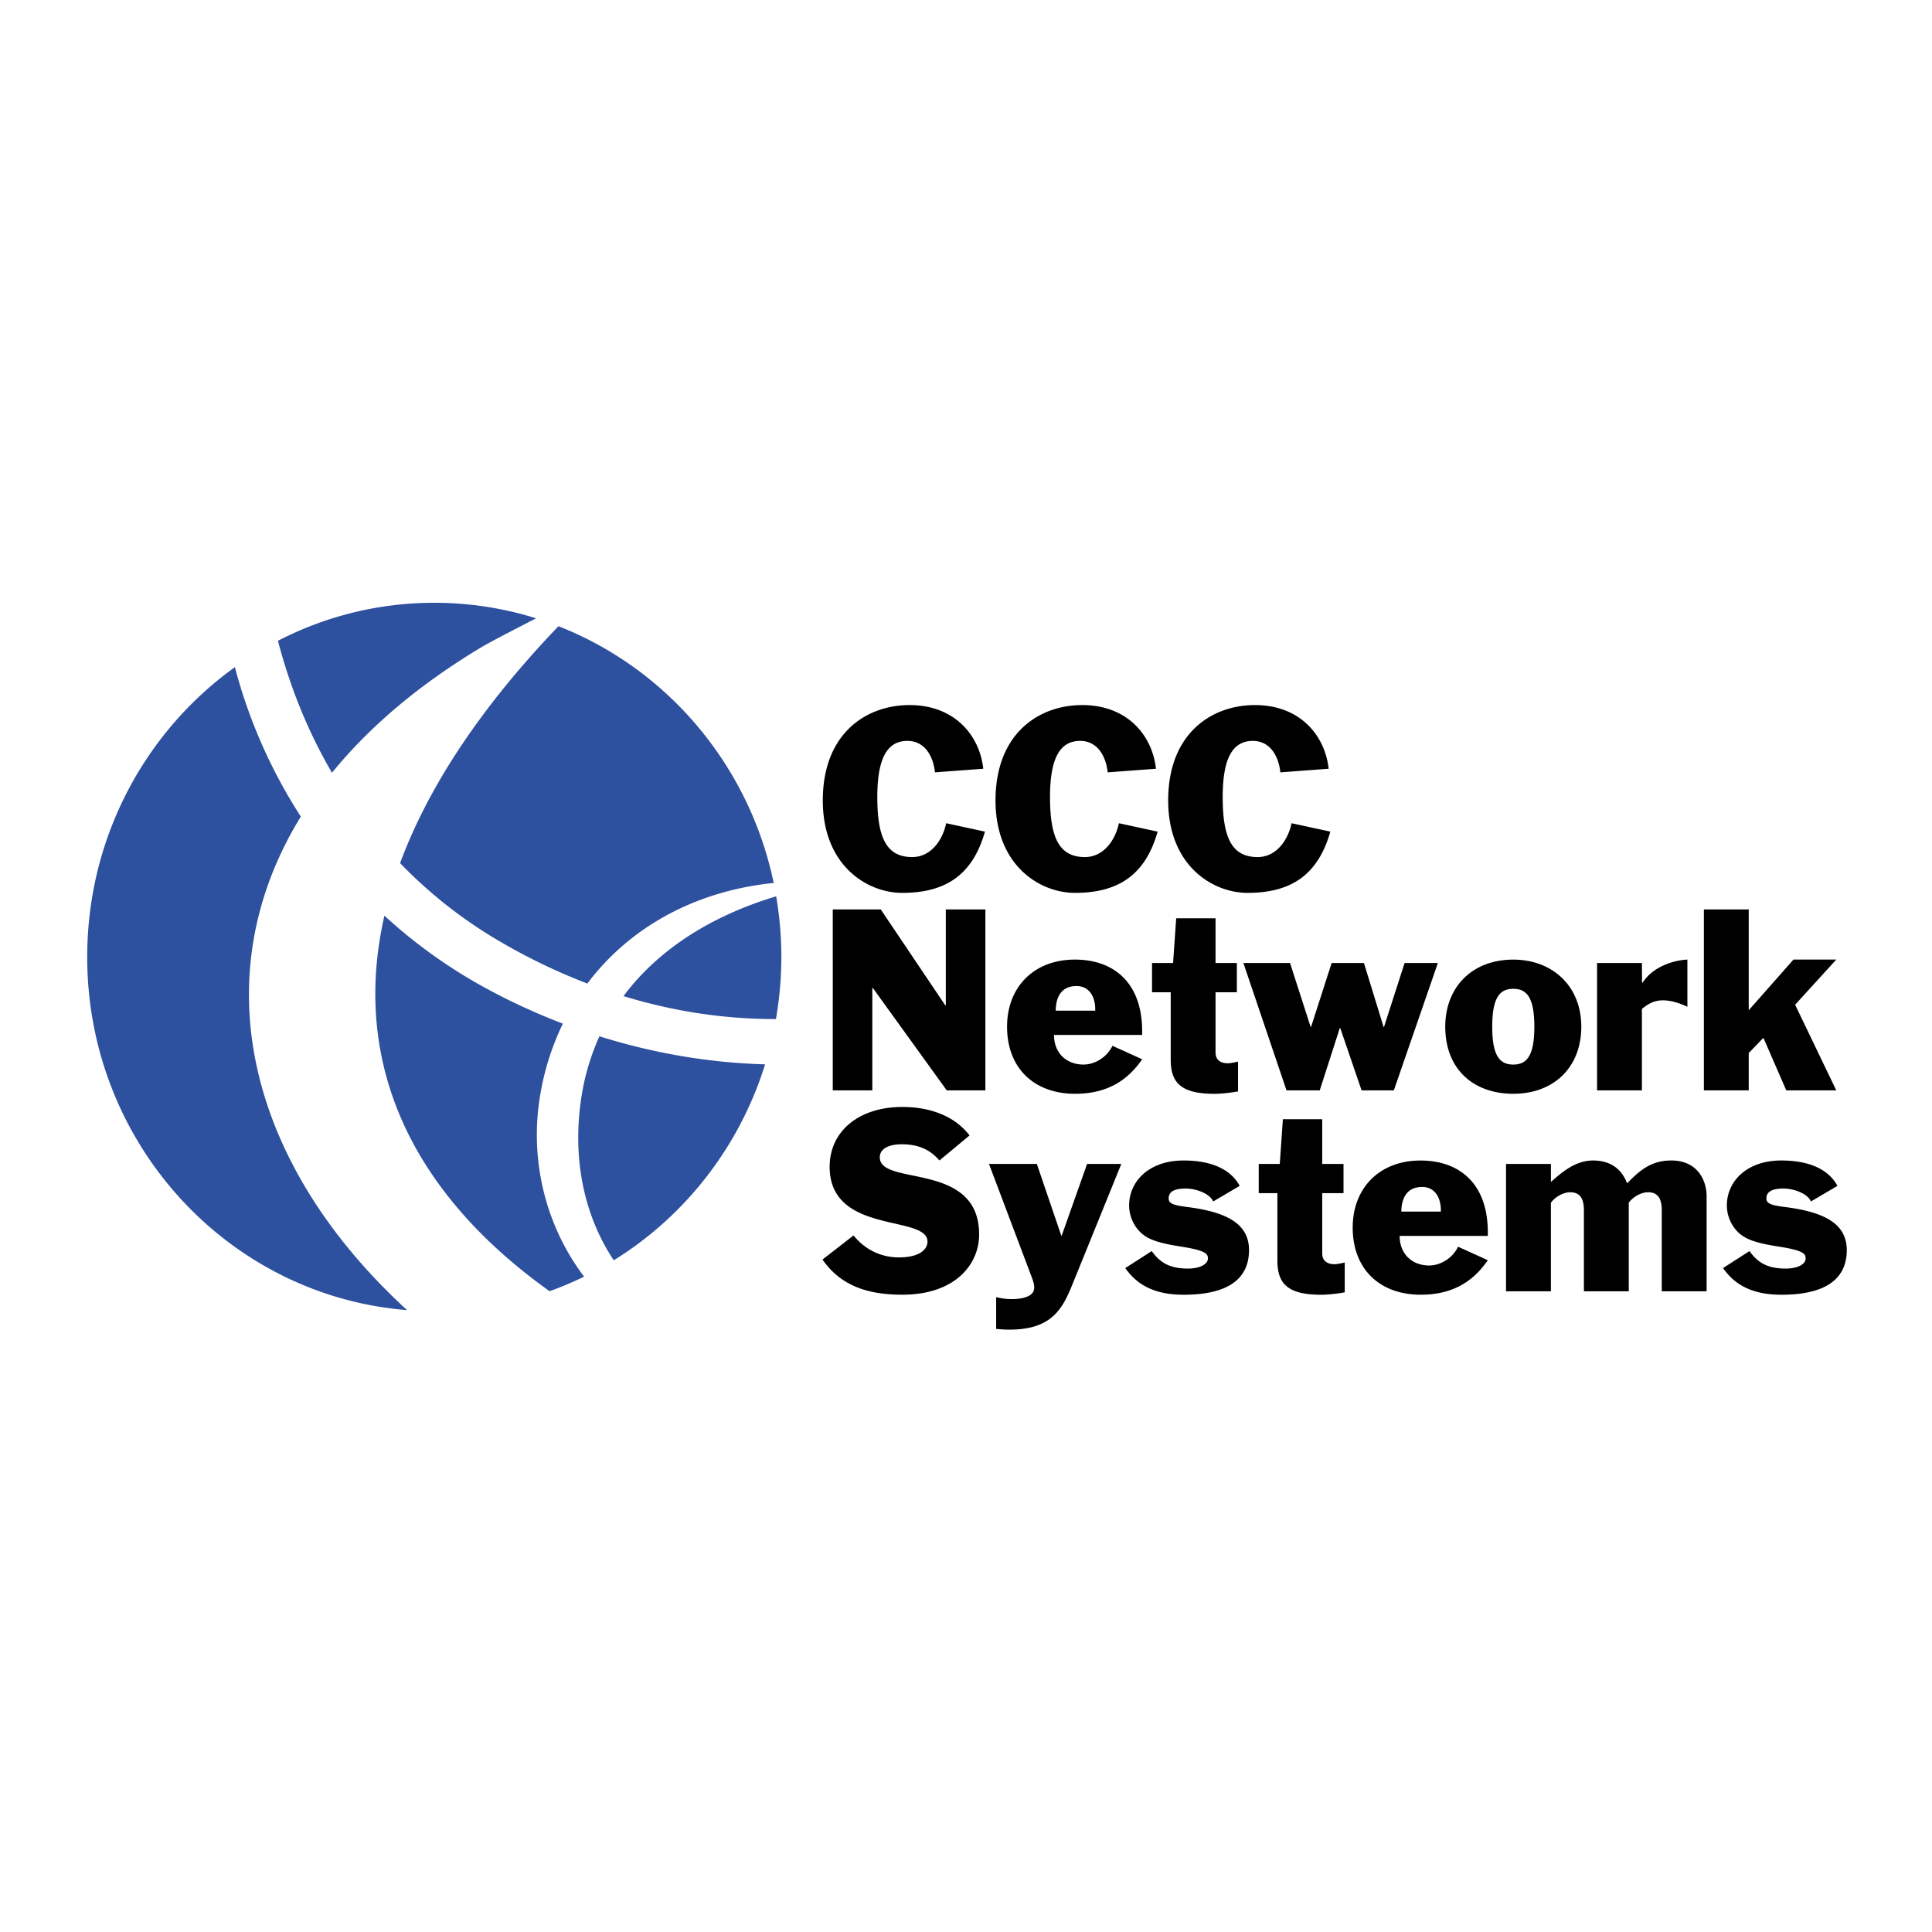 <svg xmlns="http://www.w3.org/2000/svg" width="2500" height="2500" viewBox="0 0 192.756 192.756"><g fill-rule="evenodd" clip-rule="evenodd"><path fill="#fff" d="M0 0h192.756v192.756H0V0z"/><path d="M77.86 95.46c0 19.53-15.526 35.363-34.678 35.363-19.152 0-34.678-15.833-34.678-35.363 0-19.527 15.526-35.36 34.678-35.36 19.152 0 34.678 15.833 34.678 35.36z" fill="#fff"/><path d="M62.205 99.382c5.098 1.564 10.198 2.3 15.211 2.289.347-2.011.54-4.076.54-6.187 0-2.067-.184-4.087-.516-6.058-6.487 1.951-11.773 5.31-15.235 9.956zM53.908 109.175a26.132 26.132 0 0 1 2.249-7.045 63.627 63.627 0 0 1-7.759-3.577 50.986 50.986 0 0 1-10.046-7.196c-3.316 14.549 2.544 27.525 16.477 37.467a34.013 34.013 0 0 0 3.448-1.452c-3.729-4.909-5.522-11.48-4.369-18.197zM61.233 125.74c7.107-4.39 12.54-11.316 15.101-19.551-5.499-.149-11.071-1.085-16.526-2.796a22.972 22.972 0 0 0-1.814 6.153c-.928 6.155.311 11.775 3.239 16.194zM39.917 86.114a46.001 46.001 0 0 0 9.604 7.608 59.385 59.385 0 0 0 9.079 4.407c4.22-5.622 10.777-9.243 18.593-10.036-2.458-11.78-10.663-21.383-21.476-25.616-7.774 8.112-12.995 16.055-15.8 23.637zM30.012 81.473a51.877 51.877 0 0 1-6.578-14.91C14.527 72.957 8.701 83.522 8.701 95.484c0 18.585 14.058 33.81 31.911 35.225-15.93-14.599-20.413-33.295-10.6-49.236zM33.121 77.099c3.67-4.514 8.595-8.734 14.849-12.489.991-.594 3.208-1.731 5.519-2.921a33.978 33.978 0 0 0-10.16-1.549c-5.613 0-10.91 1.37-15.598 3.791 1.209 4.648 3.007 9.084 5.39 13.168z" fill="#2d509f"/><path d="M93.281 77.057c-.168-1.628-1.028-3.137-2.745-3.137-2.005 0-3.007 1.7-3.007 5.604 0 4.047.906 5.986 3.484 5.986 1.861 0 3.031-1.676 3.388-3.376l3.868.838c-1.219 4.276-3.868 6.11-8.258 6.11-3.484 0-7.92-2.715-7.92-9.223 0-6.654 4.294-9.514 8.659-9.514 4.512 0 6.994 3.05 7.352 6.353l-4.821.359zM110.512 77.057c-.168-1.628-1.027-3.137-2.746-3.137-2.004 0-3.006 1.7-3.006 5.604 0 4.047.906 5.986 3.484 5.986 1.859 0 3.029-1.676 3.389-3.376l3.865.838c-1.217 4.276-3.865 6.11-8.256 6.11-3.484 0-7.92-2.715-7.92-9.223 0-6.654 4.293-9.514 8.658-9.514 4.512 0 6.992 3.05 7.35 6.353l-4.818.359zM127.74 77.057c-.168-1.628-1.027-3.137-2.744-3.137-2.006 0-3.008 1.7-3.008 5.604 0 4.047.906 5.986 3.484 5.986 1.861 0 3.031-1.676 3.389-3.376l3.867.838c-1.219 4.276-3.867 6.11-8.258 6.11-3.484 0-7.92-2.715-7.92-9.223 0-6.654 4.293-9.514 8.66-9.514 4.51 0 6.992 3.05 7.35 6.353l-4.82.359zM83.086 90.734h4.785l6.446 9.576h.047v-9.576h3.947v18.053h-3.852l-7.379-10.22h-.049v10.22h-3.945V90.734zM105.326 100.833c.025-1.383.57-2.455 2.09-2.455 1.283 0 1.9 1.121 1.854 2.455h-3.944zm8.627 2.424v-.357c0-4.967-2.941-7.162-6.703-7.162-4.146 0-6.775 2.791-6.775 6.682 0 4.246 2.797 6.706 6.775 6.706 3.023 0 5.148-1.17 6.703-3.444l-2.963-1.343c-.551 1.152-1.77 1.872-2.887 1.872-1.686 0-2.943-1.128-2.943-2.954h8.793zM114.938 96.082h2.1l.311-4.463h3.926v4.463h2.125v2.915h-2.125v6.01c0 .766.525 1.078 1.24 1.078.217 0 .693-.096 1.004-.168v2.975c-.836.143-1.695.238-2.363.238-3.402 0-4.354-1.166-4.354-3.428v-6.705h-1.863v-2.915h-.001zM124.053 96.078h4.654l2.053 6.371h.047l2.052-6.371h3.221l1.957 6.371h.049l2.051-6.369h3.318l-4.391 12.707h-3.22l-2.125-6.216h-.047l-2.002 6.216h-3.315l-4.302-12.709zM150.98 106.211c-1.312 0-2.1-.812-2.1-3.778 0-2.964.787-3.778 2.1-3.778s2.102.814 2.102 3.778c0 2.965-.789 3.778-2.102 3.778zm6.786-3.778c0-4.088-2.914-6.692-6.785-6.692-4.158 0-6.787 2.795-6.787 6.692 0 4.233 2.797 6.693 6.787 6.693 4.06 0 6.785-2.651 6.785-6.693zM159.34 96.078h4.473l.014 1.973h.049c.904-1.431 2.762-2.218 4.475-2.314v4.711c-.951-.453-1.785-.645-2.436-.645-.836 0-1.434.311-2.102.859v8.124h-4.473V96.078zM169.996 90.734h4.475v10.059l4.463-5.056h4.271l-4.105 4.506 4.105 8.542h-4.988l-2.268-5.21h-.047l-1.431 1.487v3.725h-4.475V90.734zM93.727 115.779c-1.002-1.157-2.197-1.614-3.775-1.614-1.291 0-2.175.457-2.175 1.302 0 2.93 9.911.337 9.911 7.7 0 2.975-2.386 6.006-7.663 6.006-3.225 0-6.059-.764-7.965-3.508l3.098-2.402c1.119 1.379 2.692 2.188 4.533 2.188 2.031 0 2.844-.785 2.844-1.571 0-2.737-9.76-.643-9.76-7.474 0-3.552 2.932-5.965 7.25-5.965 2.533 0 5.111.765 6.709 2.841l-3.007 2.497zM98.672 116.126h4.773l2.436 7.148h.047l2.531-7.148h3.414l-4.822 11.883c-1.002 2.481-2.029 4.648-6.326 4.648-.453 0-.883-.025-1.338-.072v-3.165c.551.119.932.191 1.625.191.596 0 2.172-.12 2.172-1.124 0-.384-.096-.645-.262-1.1l-4.25-11.261zM114.91 124.82c.928 1.313 2.021 1.745 3.621 1.745 1.217 0 1.982-.454 1.982-1.004 0-.431-.145-.789-2.58-1.171-2.311-.359-3.498-.719-4.283-1.578a3.793 3.793 0 0 1-.998-2.534c0-2.447 2.02-4.496 5.426-4.496 2.1 0 4.51.508 5.607 2.533l-2.648 1.557c-.332-.814-1.766-1.293-2.721-1.293s-1.719.217-1.719.98c0 .527.453.693 2.006.885 4.031.527 6.012 1.794 6.012 4.28 0 2.647-1.789 4.452-6.514 4.452-2.383 0-4.428-.642-5.83-2.66l2.639-1.696zM125.582 116.128h2.1l.311-4.463h3.926v4.463h2.123v2.915h-2.123v6.01c0 .768.525 1.078 1.24 1.078.215 0 .693-.096 1.004-.168v2.976c-.836.143-1.695.238-2.363.238-3.402 0-4.355-1.166-4.355-3.429v-6.705h-1.861v-2.915h-.002zM139.811 120.879c.023-1.381.57-2.455 2.09-2.455 1.281 0 1.9 1.121 1.852 2.455h-3.942zm8.628 2.425v-.357c0-4.967-2.941-7.162-6.705-7.162-4.146 0-6.775 2.793-6.775 6.682 0 4.246 2.797 6.707 6.775 6.707 3.021 0 5.148-1.17 6.705-3.443l-2.965-1.345c-.551 1.152-1.77 1.872-2.885 1.872-1.688 0-2.945-1.128-2.945-2.953h8.795v-.001zM150.258 116.128h4.477v1.796c1.145-1.006 2.434-2.13 4.197-2.142 1.619 0 2.832.739 3.402 2.284 1.338-1.379 2.459-2.284 4.414-2.284 2.498 0 3.521 1.831 3.521 3.597v9.454h-4.475v-8.069c0-.906-.215-1.814-1.359-1.814-.836 0-1.648.621-1.934 1.051v8.833h-4.475v-8.069c0-.906-.215-1.814-1.361-1.814-.836 0-1.646.621-1.932 1.051v8.833h-4.477v-12.707h.002zM174.547 124.82c.928 1.313 2.021 1.745 3.623 1.745 1.217 0 1.98-.454 1.98-1.004 0-.431-.143-.789-2.578-1.171-2.312-.359-3.5-.719-4.285-1.578a3.793 3.793 0 0 1-.998-2.534c0-2.447 2.021-4.496 5.426-4.496 2.102 0 4.51.508 5.607 2.533l-2.646 1.557c-.334-.814-1.768-1.293-2.723-1.293s-1.719.217-1.719.98c0 .527.453.693 2.006.885 4.033.527 6.012 1.794 6.012 4.28 0 2.647-1.789 4.452-6.514 4.452-2.383 0-4.428-.642-5.83-2.66l2.639-1.696z"/></g></svg>